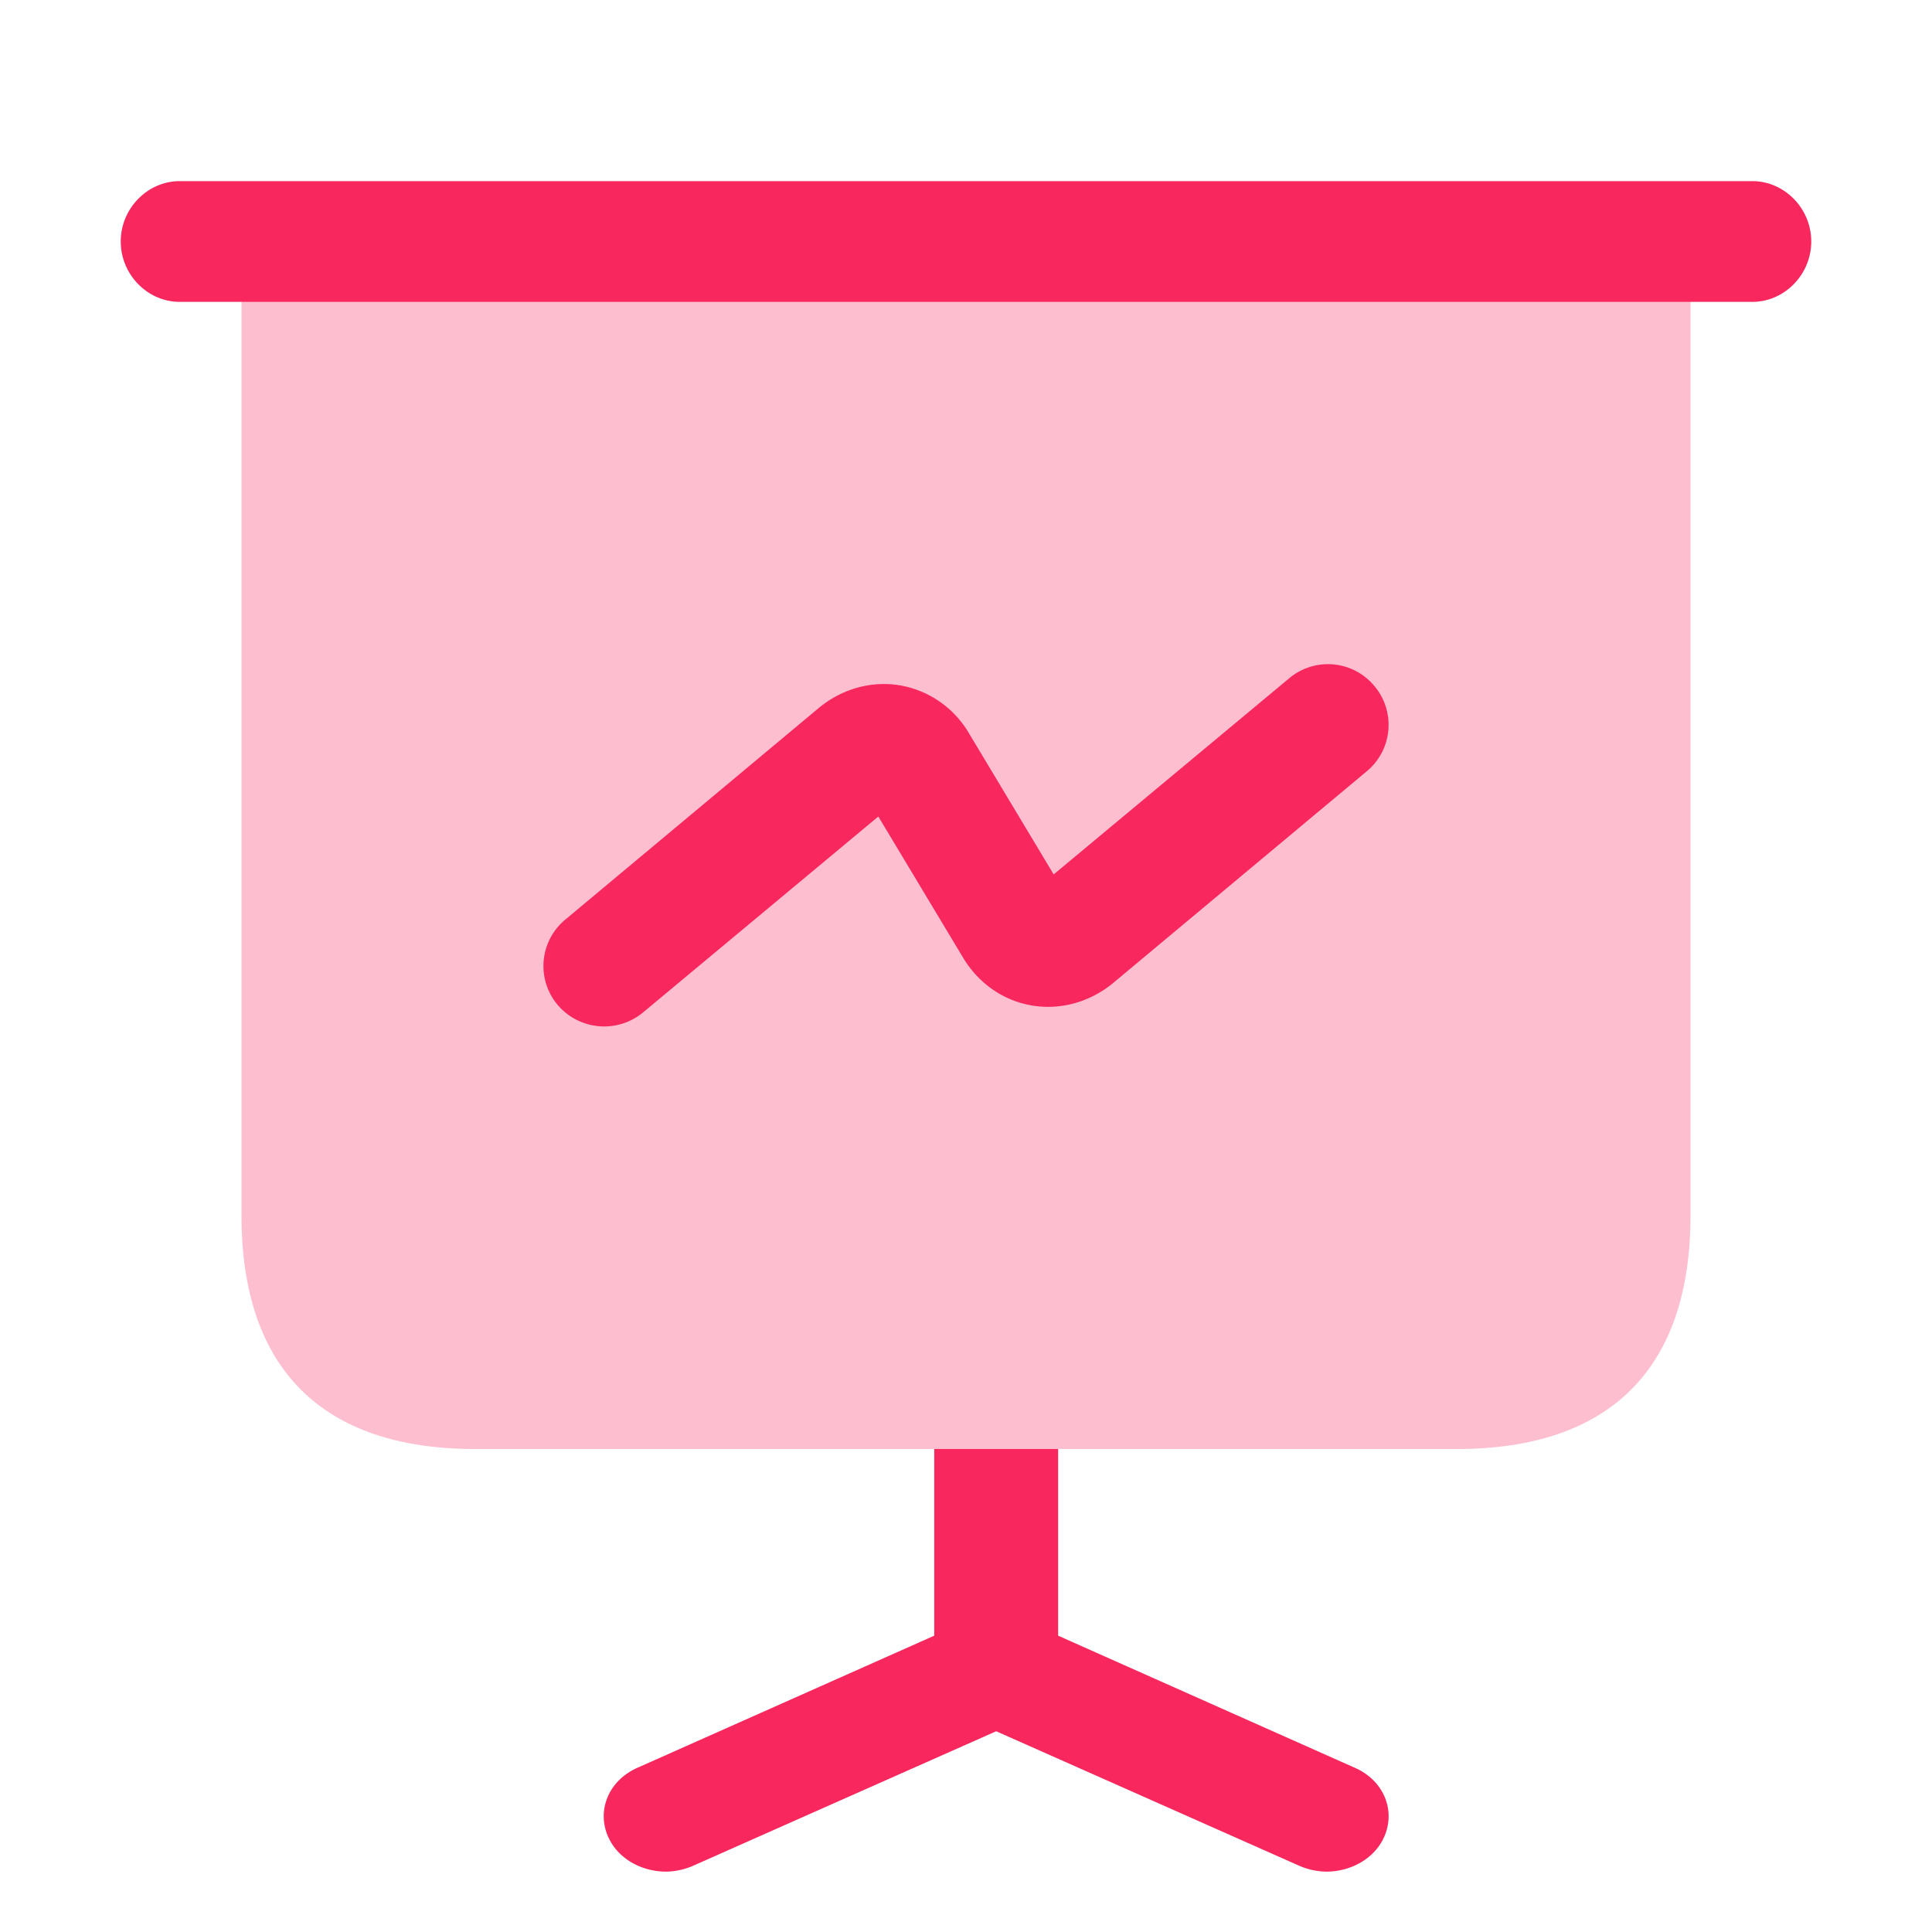 <svg xmlns="http://www.w3.org/2000/svg" width="32" height="32" fill="none"><path fill="#F8275E" d="M28 4v16.133C28 22.667 26.667 24 24.133 24H7.867C5.333 24 4 22.667 4 20.133V4h24Z" opacity=".3"/><path fill="#F8275E" d="M29.023 5H2.977C2.443 5 2 4.547 2 4c0-.547.443-1 .977-1h26.046c.534 0 .977.453.977 1 0 .547-.443 1-.977 1ZM22.888 30.5c-.178.317-.548.5-.917.5a1.15 1.15 0 0 1-.451-.097l-5.02-2.228-5.02 2.228c-.137.06-.3.097-.451.097-.37 0-.739-.183-.917-.5-.26-.462-.054-1.01.466-1.229l4.896-2.179V24h2.052v3.092l4.896 2.18c.52.218.725.766.466 1.229ZM9.233 16.64a1.01 1.01 0 0 0 1.412.134l3.903-3.25 1.399 2.33c.253.427.666.72 1.145.8.467.08.96-.054 1.346-.373l4.196-3.503a.998.998 0 0 0 .133-1.412.998.998 0 0 0-1.412-.133l-3.903 3.25-1.399-2.331a1.65 1.65 0 0 0-1.145-.8c-.467-.08-.96.054-1.346.374l-4.196 3.503a.998.998 0 0 0-.133 1.411Z"/></svg>